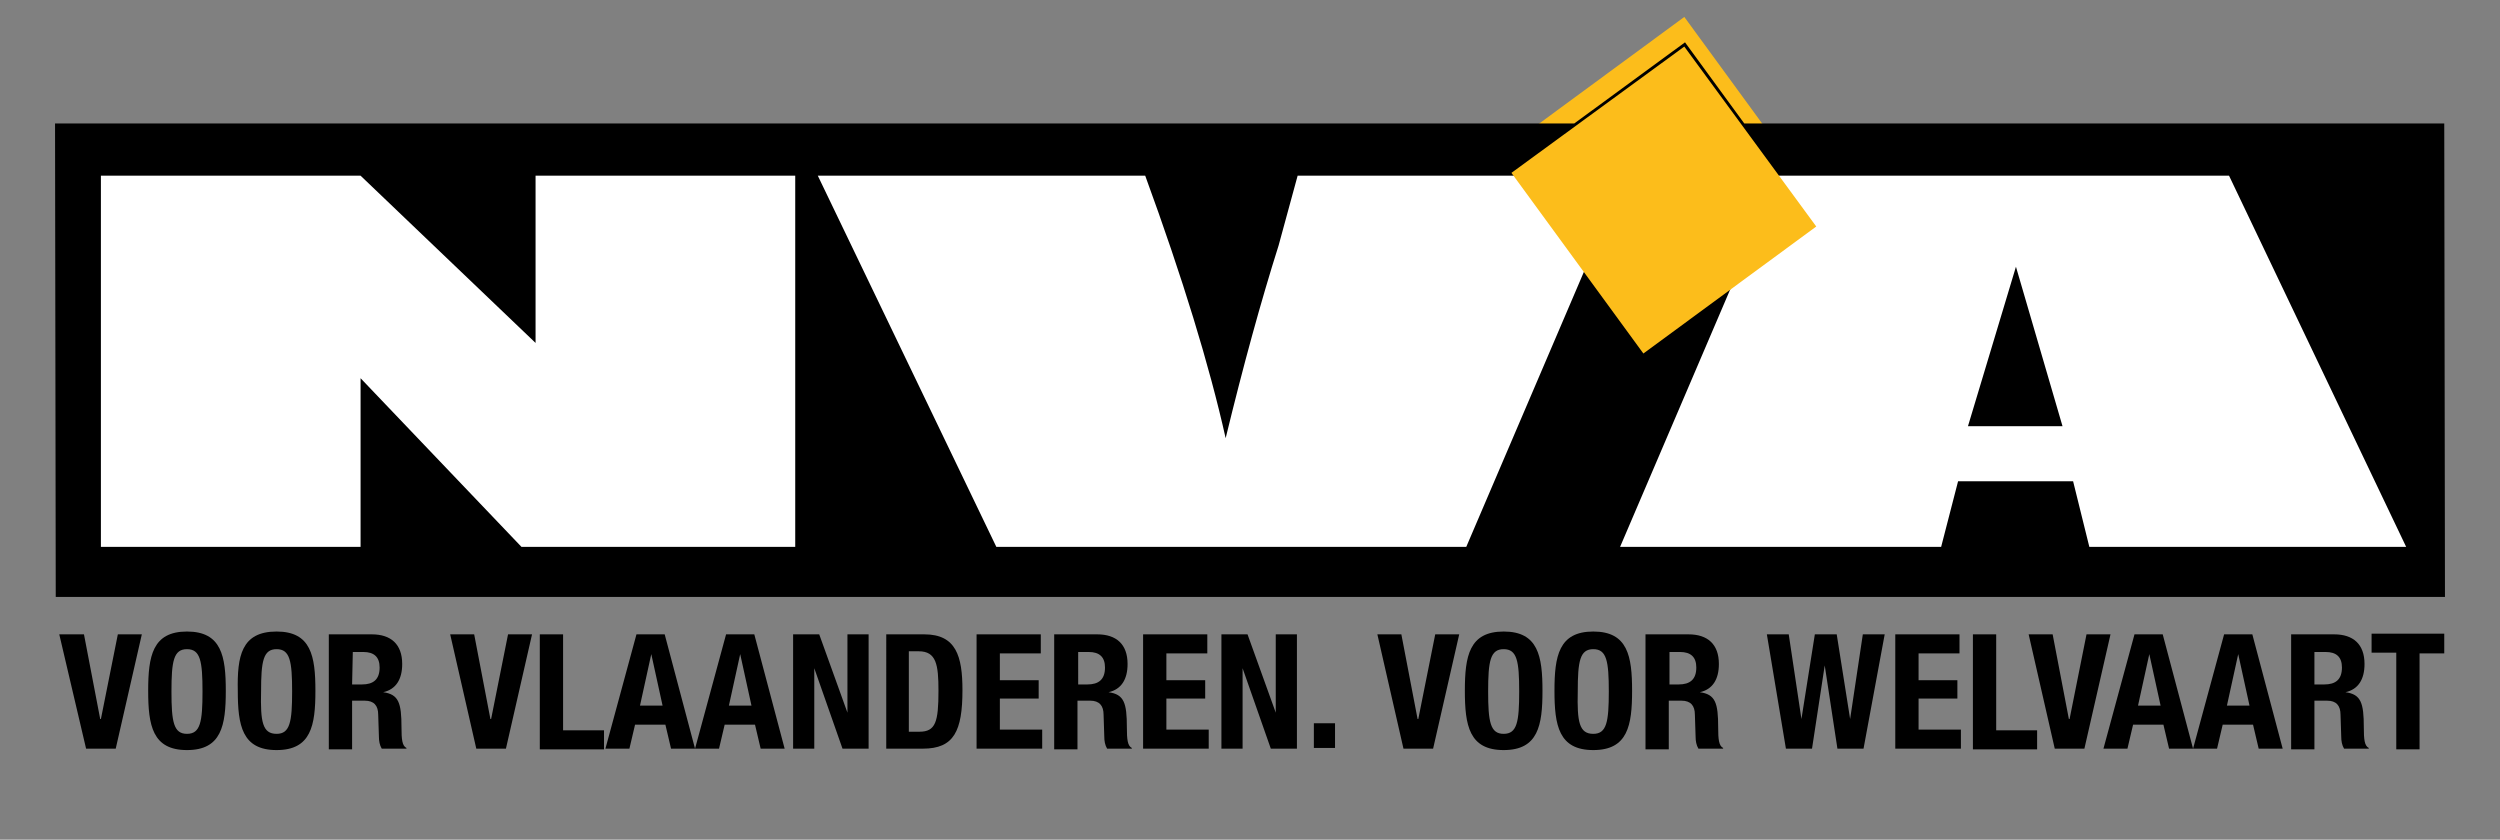 <?xml version="1.0" encoding="utf-8"?>
<!-- Generator: Adobe Illustrator 28.0.0, SVG Export Plug-In . SVG Version: 6.00 Build 0)  -->
<svg version="1.1" id="Layer_1" xmlns="http://www.w3.org/2000/svg" xmlns:xlink="http://www.w3.org/1999/xlink" x="0px" y="0px"
	 viewBox="0 0 354.3 119" style="enable-background:new 0 0 354.3 119;" xml:space="preserve">
<rect x="0" y="0" width="354.3" height="119" fill="#808080" stroke="none"/>
<style type="text/css">
	.st0{fill:#FFFFFF;}
	.st1{fill:#FCBD1B;}
</style>
<path class="st0" d="M279,56.2l6.8-22.6l6.6,22.6C292.3,56.2,279,56.2,279,56.2z M252.1,20.7l-22.5,52.6h45.5l2.4-9.3h16.2l2.3,9.3
	H341l-25.1-52.6C315.9,20.7,252.1,20.7,252.1,20.7z"/>
<path class="st0" d="M112.7,20.7v52.6H73.9L51.1,49.4v23.9H14.4V20.7h36.8l24.8,23.7V20.7H112.7z"/>
<path class="st0" d="M230.3,20.7l-22.5,52.6h-66.6l-25.3-52.6h46.4c5.3,14.5,9.1,26.9,11.4,37.2c2.5-10.3,5-19.4,7.5-27.3l2.7-9.9
	C183.9,20.7,230.3,20.7,230.3,20.7z"/>
<polygon class="st1" points="257.4,28 232.9,45.9 214.2,20.4 238.7,2.4 "/>
<g>
	<polygon points="247.2,17.5 238.8,6 223.1,17.5 7.8,17.5 7.9,84.6 346.5,84.6 346.4,17.5 	"/>
	<path class="st0" d="M278.9,60.4l6.8-22.6l6.6,22.6H278.9z M252.1,24.9l-22.5,52.6h45.5l2.4-9.3h16.3l2.3,9.3H341l-25.1-52.6
		L252.1,24.9L252.1,24.9z"/>
	<path class="st0" d="M112.7,24.9v52.6H73.9L51.1,53.6v23.9H14.3V24.9h36.8l24.8,23.7V24.9H112.7z"/>
	<path class="st0" d="M230.3,24.9l-22.5,52.6h-66.6l-25.3-52.6h46.4c5.3,14.5,9.1,26.9,11.4,37.2c2.5-10.3,5-19.4,7.5-27.3l2.7-9.9
		L230.3,24.9L230.3,24.9z"/>
	<polygon class="st1" points="257.4,32.1 232.9,50.1 214.2,24.5 238.7,6.6 	"/>
	<g>
		<path d="M11.9,89.9l2.3,12h0.1l2.4-12h3.4l-3.7,16.2h-4.2L8.4,89.9H11.9z"/>
		<path d="M26.5,89.5c4.9,0,5.5,3.5,5.5,8.4s-0.6,8.4-5.5,8.4c-4.9,0-5.5-3.5-5.5-8.4C21,93,21.6,89.5,26.5,89.5z M26.5,104
			c1.9,0,2.2-1.7,2.2-6c0-4.3-0.3-6-2.2-6c-1.9,0-2.2,1.7-2.2,6C24.3,102.3,24.6,104,26.5,104z"/>
		<path d="M39.2,89.5c4.9,0,5.5,3.5,5.5,8.4s-0.6,8.4-5.5,8.4c-4.9,0-5.5-3.5-5.5-8.4C33.6,93,34.2,89.5,39.2,89.5z M39.2,104
			c1.9,0,2.2-1.7,2.2-6c0-4.3-0.3-6-2.2-6c-1.9,0-2.2,1.7-2.2,6C36.9,102.3,37.2,104,39.2,104z"/>
		<path d="M46.6,89.9h6.1c2.7,0,4.3,1.4,4.3,4.2c0,2.2-0.9,3.6-2.7,4v0c2.2,0.3,2.6,1.5,2.6,5c0,1.7,0.1,2.6,0.7,2.9v0.1h-3.5
			c-0.3-0.5-0.4-1.1-0.4-1.7l-0.1-3.1c0-1.3-0.6-2-1.9-2h-1.8v6.9h-3.3L46.6,89.9L46.6,89.9z M49.9,97h1.4c1.6,0,2.5-0.7,2.5-2.4
			c0-1.5-0.8-2.2-2.3-2.2h-1.5L49.9,97L49.9,97z"/>
		<path d="M67.2,89.9l2.3,12h0.1l2.4-12h3.4l-3.7,16.2h-4.2l-3.7-16.2H67.2z"/>
		<path d="M76.5,106.1V89.9h3.3v13.6h5.8v2.7H76.5z"/>
		<path d="M90.2,89.9h4l4.3,16.2h-3.4l-0.8-3.4h-4.3l-0.8,3.4h-3.4L90.2,89.9z M90.7,100h3.2l-1.6-7.3h0L90.7,100z"/>
		<path d="M102.9,89.9h4l4.3,16.2h-3.4l-0.8-3.4h-4.3l-0.8,3.4h-3.4L102.9,89.9z M103.3,100h3.2l-1.6-7.3h0L103.3,100z"/>
		<path d="M116.1,89.9l4,11.1h0V89.9h3v16.2h-3.7l-4-11.4h0v11.4h-3V89.9H116.1z"/>
		<path d="M125.6,89.9h5.4c4.5,0,5.4,3.1,5.4,7.9c0,5.8-1.2,8.3-5.6,8.3h-5.2L125.6,89.9L125.6,89.9z M128.8,103.7h1.5
			c2.3,0,2.7-1.4,2.7-5.8c0-3.7-0.3-5.6-2.8-5.6h-1.4L128.8,103.7L128.8,103.7z"/>
		<path d="M147.5,89.9v2.7h-5.8v3.8h5.5V99h-5.5v4.4h6v2.7h-9.3V89.9L147.5,89.9L147.5,89.9z"/>
		<path d="M149.4,89.9h6.1c2.7,0,4.3,1.4,4.3,4.2c0,2.2-0.9,3.6-2.7,4v0c2.2,0.3,2.6,1.5,2.6,5c0,1.7,0.1,2.6,0.7,2.9v0.1h-3.5
			c-0.3-0.5-0.4-1.1-0.4-1.7l-0.1-3.1c0-1.3-0.6-2-1.9-2h-1.8v6.9h-3.3L149.4,89.9L149.4,89.9z M152.7,97h1.4c1.6,0,2.5-0.7,2.5-2.4
			c0-1.5-0.8-2.2-2.3-2.2h-1.5V97z"/>
		<path d="M171.1,89.9v2.7h-5.8v3.8h5.5V99h-5.5v4.4h6v2.7h-9.3V89.9L171.1,89.9L171.1,89.9z"/>
		<path d="M176.8,89.9l4,11.1h0V89.9h3v16.2h-3.7l-4-11.4h0v11.4h-3V89.9H176.8z"/>
		<path d="M189.2,102.5v3.5h-3v-3.5H189.2z"/>
		<path d="M198.6,89.9l2.3,12h0.1l2.4-12h3.4l-3.7,16.2h-4.2l-3.7-16.2H198.6z"/>
		<path d="M213.1,89.5c4.9,0,5.5,3.5,5.5,8.4s-0.6,8.4-5.5,8.4c-4.9,0-5.5-3.5-5.5-8.4S208.2,89.5,213.1,89.5z M213.1,104
			c1.9,0,2.2-1.7,2.2-6c0-4.3-0.3-6-2.2-6c-1.9,0-2.2,1.7-2.2,6C210.9,102.3,211.2,104,213.1,104z"/>
		<path d="M225.8,89.5c4.9,0,5.5,3.5,5.5,8.4s-0.6,8.4-5.5,8.4c-4.9,0-5.5-3.5-5.5-8.4S220.9,89.5,225.8,89.5z M225.8,104
			c1.9,0,2.2-1.7,2.2-6c0-4.3-0.3-6-2.2-6c-1.9,0-2.2,1.7-2.2,6C223.5,102.3,223.8,104,225.8,104z"/>
		<path d="M233.2,89.9h6.1c2.7,0,4.3,1.4,4.3,4.2c0,2.2-0.9,3.6-2.7,4v0c2.2,0.3,2.6,1.5,2.6,5c0,1.7,0.1,2.6,0.7,2.9v0.1h-3.5
			c-0.3-0.5-0.4-1.1-0.4-1.7l-0.1-3.1c0-1.3-0.6-2-1.9-2h-1.8v6.9h-3.3L233.2,89.9L233.2,89.9z M236.5,97h1.4c1.6,0,2.5-0.7,2.5-2.4
			c0-1.5-0.8-2.2-2.3-2.2h-1.5V97z"/>
		<path d="M250.4,89.9h3.1l1.8,12h0l1.9-12h3.1l1.9,12h0l1.8-12h3.1l-3,16.2h-3.7l-1.8-11.8h0l-1.8,11.8h-3.7L250.4,89.9z"/>
		<path d="M277.7,89.9v2.7h-5.8v3.8h5.5V99h-5.5v4.4h6v2.7h-9.3V89.9L277.7,89.9L277.7,89.9z"/>
		<path d="M279.6,106.1V89.9h3.3v13.6h5.8v2.7H279.6z"/>
		<path d="M290.9,89.9l2.3,12h0.1l2.4-12h3.4l-3.7,16.2h-4.2l-3.7-16.2H290.9z"/>
		<path d="M302.5,89.9h4l4.3,16.2h-3.4l-0.8-3.4h-4.3l-0.8,3.4h-3.4L302.5,89.9z M303,100h3.2l-1.6-7.3h0L303,100z"/>
		<path d="M315.2,89.9h4l4.3,16.2h-3.4l-0.8-3.4h-4.3l-0.8,3.4h-3.4L315.2,89.9z M315.6,100h3.2l-1.6-7.3h0L315.6,100z"/>
		<path d="M324.7,89.9h6.1c2.7,0,4.3,1.4,4.3,4.2c0,2.2-0.9,3.6-2.7,4v0c2.2,0.3,2.6,1.5,2.6,5c0,1.7,0.1,2.6,0.7,2.9v0.1h-3.5
			c-0.3-0.5-0.4-1.1-0.4-1.7l-0.1-3.1c0-1.3-0.6-2-1.9-2H328v6.9h-3.3L324.7,89.9L324.7,89.9z M328,97h1.4c1.6,0,2.5-0.7,2.5-2.4
			c0-1.5-0.8-2.2-2.3-2.2H328V97z"/>
		<path d="M346.4,89.9v2.7h-3.5v13.6h-3.3V92.5h-3.5v-2.7H346.4z"/>
	</g>
</g>
</svg>
